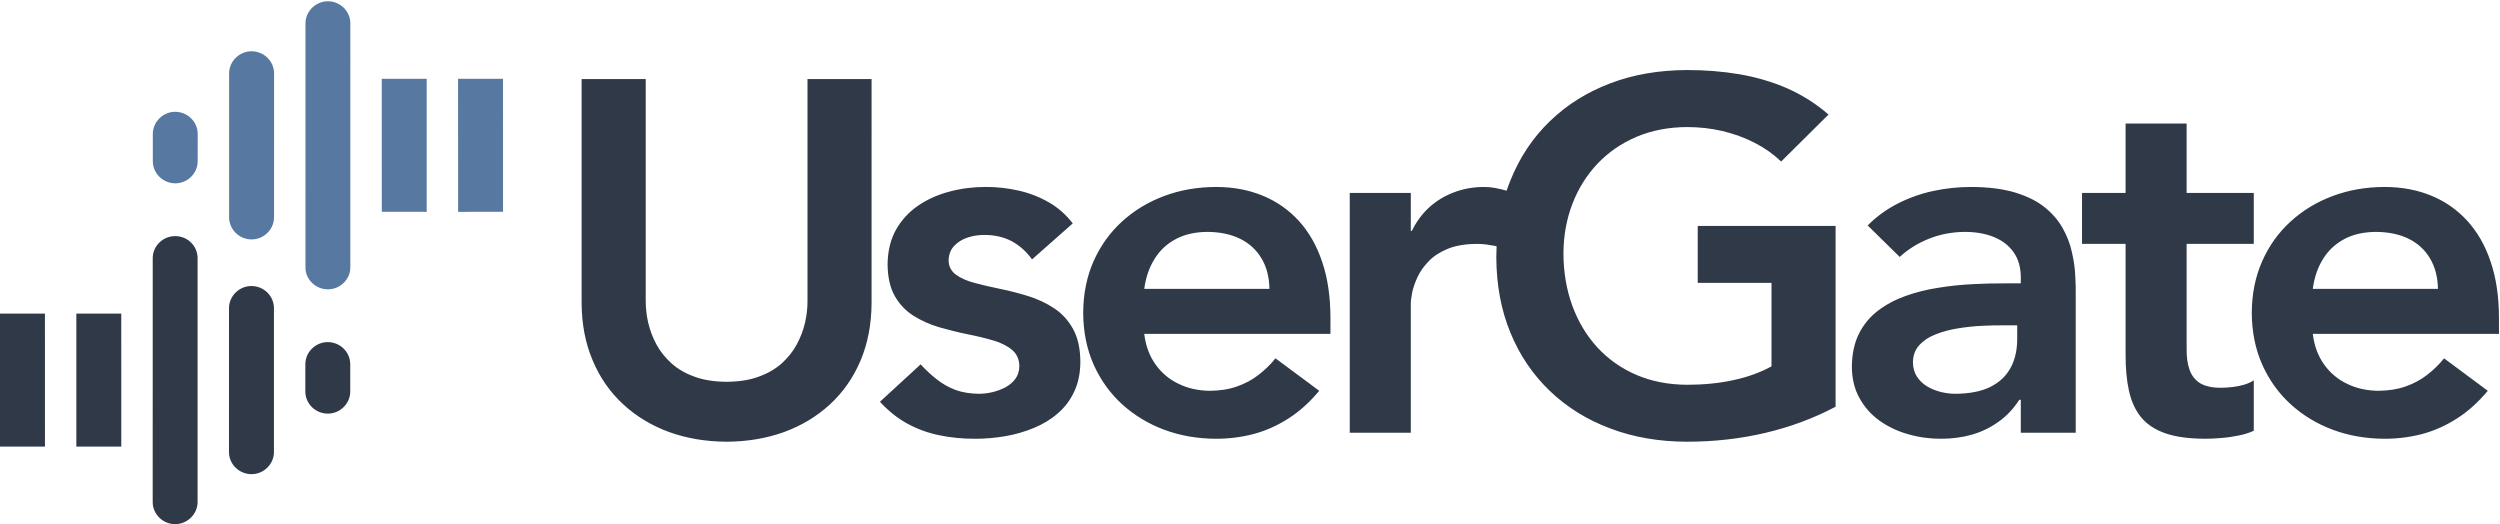 <?xml version="1.0" encoding="UTF-8"?> <svg xmlns="http://www.w3.org/2000/svg" width="1807" height="379" viewBox="0 0 1807 379" fill="none"><path d="M236.918 247.273C228.056 247.273 220.692 254.497 220.712 263.209L220.692 283.011C220.712 291.812 228.02 298.947 236.929 298.969C245.8 298.991 253.154 291.701 253.154 283.011V263.231C253.143 254.452 245.851 247.296 236.918 247.273ZM-0.002 226.671L0.009 322.794L32.496 322.816L32.476 226.648L-0.002 226.671ZM55.182 226.671V322.794L87.664 322.816L87.644 226.671H55.182ZM181.75 206.735C172.883 206.713 165.529 214.002 165.524 222.67L165.502 326.772C165.524 335.573 172.845 342.707 181.781 342.73C190.659 342.752 198.007 335.44 198.007 326.772L198.011 222.67C197.98 213.891 190.668 206.735 181.75 206.735ZM126.602 170.664C117.713 170.664 110.376 177.842 110.392 186.577L110.365 362.888C110.365 371.644 117.673 378.823 126.591 378.867C135.437 378.867 142.812 371.556 142.812 362.888L142.816 186.532C142.827 177.753 135.531 170.619 126.602 170.664Z" fill="#2F3947"></path><path d="M629.977 57.145H583.655V217.485C583.702 222.596 583.091 227.819 581.876 233.22C580.654 238.665 578.62 243.888 575.859 249.022C573.165 254.089 569.486 258.556 565.008 262.69C560.468 266.691 554.911 269.936 548.339 272.269C541.8 274.714 534.06 275.892 525.178 275.959C516.291 275.892 508.556 274.714 502.013 272.269C495.457 269.936 489.884 266.691 485.411 262.69C480.877 258.556 477.197 254.067 474.504 249.022C471.738 243.888 469.785 238.665 468.507 233.22C467.281 227.819 466.728 222.596 466.728 217.485V57.145H420.391V218.885C420.457 234.376 423.144 248.266 428.432 260.601C433.625 273.025 440.989 283.537 450.475 292.25C459.917 300.984 470.996 307.652 483.685 312.297C496.36 316.875 510.233 319.186 525.178 319.275C540.114 319.186 553.981 316.875 566.674 312.297C579.418 307.652 590.45 300.962 599.939 292.25C609.385 283.515 616.748 273.025 622.013 260.601C627.211 248.266 629.914 234.376 629.972 218.885L629.977 57.145ZM1081.73 177.991C1080.43 177.68 1079.05 177.48 1077.71 177.257C1074.17 176.591 1070.67 176.28 1067.17 176.28C1058.89 176.368 1051.91 177.569 1046.29 179.902C1040.63 182.258 1036.03 185.258 1032.56 188.926C1028.97 192.659 1026.29 196.527 1024.46 200.549C1022.61 204.594 1021.32 208.372 1020.65 211.795C1019.98 215.284 1019.69 217.996 1019.73 219.952V312.785H975.602V139.462H1019.73V166.923H1020.47C1023.72 160.3 1027.9 154.581 1033.11 149.827C1038.31 145.109 1044.26 141.526 1051 138.993C1057.67 136.45 1064.89 135.139 1072.7 135.139C1075.46 135.139 1078.14 135.372 1080.72 135.877C1083.44 136.366 1086.41 137.048 1088.97 137.837C1089.84 135.279 1090.76 132.783 1091.76 130.327C1098.45 113.734 1107.95 99.452 1120.26 87.593C1132.53 75.74 1146.98 66.668 1163.77 60.287C1180.49 53.884 1198.96 50.737 1219.05 50.628C1232.36 50.586 1245.07 51.622 1257.23 53.66C1269.49 55.767 1280.95 59.143 1291.79 63.843C1302.56 68.608 1312.58 74.907 1321.65 82.792L1287.42 116.748C1281.87 111.44 1275.49 106.911 1268.24 103.201C1261.04 99.521 1253.26 96.69 1244.96 94.709C1236.71 92.774 1228.15 91.838 1219.41 91.838C1205.94 91.896 1193.74 94.276 1182.81 98.928C1171.86 103.619 1162.5 110.058 1154.58 118.41C1146.73 126.749 1140.73 136.423 1136.5 147.425C1132.28 158.455 1130.12 170.345 1130.05 183.147C1130.12 196.882 1132.28 209.484 1136.5 221.041C1140.73 232.509 1146.73 242.577 1154.58 251.133C1162.5 259.668 1171.86 266.269 1182.81 270.98C1193.74 275.648 1205.94 278.048 1219.41 278.114C1231.25 278.114 1242.33 277.048 1252.68 274.803C1263.05 272.625 1272.3 269.269 1280.44 264.802V204.461H1227.12V163.3H1326.76V293.983C1310.99 302.34 1294.04 308.629 1276.09 312.852C1258.08 317.119 1239.08 319.275 1219.03 319.275C1198.94 319.186 1180.47 316.008 1163.75 309.63C1146.95 303.34 1132.5 294.294 1120.24 282.582C1107.91 270.78 1098.43 256.801 1091.74 240.488C1085.01 224.174 1081.64 206.083 1081.53 186.059C1081.55 183.347 1081.59 180.658 1081.73 177.991ZM775.375 161.478C770.527 155.11 764.713 150.01 757.907 146.138C751.175 142.295 743.863 139.455 736.087 137.719C728.315 135.986 720.421 135.07 712.509 135.128C703.491 135.128 694.785 136.21 686.409 138.453C677.939 140.662 670.386 144.027 663.654 148.621C656.948 153.197 651.59 159.033 647.618 166.056C643.682 173.101 641.646 181.48 641.544 191.104C641.653 200.483 643.39 208.128 646.809 214.062C650.232 220.085 654.772 224.775 660.425 228.331C666.06 231.82 672.244 234.598 679.046 236.598C685.782 238.487 692.526 240.199 699.274 241.577C706.073 242.91 712.268 244.421 717.914 246.088C723.541 247.733 728.085 250 731.519 252.911C734.949 255.756 736.724 259.69 736.78 264.78C736.709 268.18 735.794 271.136 734.026 273.67C732.189 276.137 729.856 278.248 726.917 279.848C723.969 281.404 720.784 282.626 717.424 283.426C713.985 284.249 710.604 284.626 707.362 284.626C701.167 284.537 695.605 283.648 690.699 281.87C685.782 280.026 681.32 277.514 677.219 274.292C673.127 271.091 669.202 267.469 665.44 263.357L636.031 290.383C642.034 296.961 648.666 302.295 655.822 306.185C662.987 310.096 670.647 312.919 678.863 314.586C687.087 316.319 695.715 317.164 704.789 317.141C712.074 317.141 719.304 316.519 726.547 315.297C733.765 314.052 740.622 312.074 747.13 309.385C753.621 306.74 759.457 303.229 764.483 298.873C769.561 294.539 773.542 289.271 776.418 283.115C779.355 276.914 780.834 269.802 780.885 261.512C780.827 251.956 779.054 244.043 775.636 237.82C772.19 231.62 767.65 226.619 762.024 222.885C756.393 219.152 750.182 216.24 743.394 214.084C736.64 211.973 729.892 210.239 723.17 208.861C716.36 207.506 710.176 206.017 704.539 204.528C698.888 203.038 694.352 201.06 690.918 198.505C687.495 195.993 685.709 192.526 685.657 188.214C685.771 183.881 687.125 180.391 689.723 177.68C692.343 174.924 695.594 172.924 699.503 171.657C703.428 170.39 707.342 169.812 711.403 169.812C718.942 169.812 725.487 171.323 731.192 174.302C736.827 177.324 741.78 181.702 745.956 187.503L775.375 161.478ZM961.642 241.31V229.375C961.575 214.262 959.635 200.883 955.643 189.237C951.718 177.502 946.099 167.701 938.784 159.633C931.448 151.632 922.728 145.54 912.604 141.395C902.525 137.25 891.29 135.139 878.905 135.139C865.482 135.179 852.988 137.344 841.398 141.697C829.822 146.029 819.714 152.163 810.941 160.166C802.184 168.167 795.382 177.724 790.405 188.881C785.499 199.994 782.999 212.462 782.932 226.13C782.999 239.799 785.499 252.178 790.405 263.357C795.378 274.492 802.177 284.093 810.941 292.094C819.729 300.095 829.822 306.229 841.398 310.585C852.979 314.919 865.478 317.075 878.905 317.141C888.23 317.141 897.306 316.008 906.115 313.697C914.879 311.363 923.286 307.607 931.247 302.495C939.208 297.45 946.679 290.694 953.547 282.471L921.926 259.001C918.291 263.535 914.187 267.469 909.594 271.025C905.067 274.536 899.915 277.292 894.162 279.315C888.409 281.382 881.855 282.382 874.485 282.471C866.214 282.382 858.687 280.759 851.861 277.426C845.129 274.225 839.55 269.513 835.203 263.401C830.788 257.223 828.094 249.844 827.05 241.31H961.642ZM827.073 208.772C828.179 200.438 830.687 193.215 834.572 187.059C838.401 180.858 843.548 176.124 849.999 172.724C856.375 169.345 863.975 167.678 872.674 167.612C881.926 167.678 889.829 169.345 896.504 172.657C903.127 175.968 908.278 180.747 911.891 186.881C915.525 193.037 917.421 200.282 917.532 208.772H827.073ZM1460.63 312.785H1500.34V213.151C1500.43 208.995 1500.28 204.216 1499.96 198.793C1499.72 193.459 1498.89 187.859 1497.51 182.014C1496.24 176.191 1494.03 170.479 1490.91 164.922C1487.83 159.388 1483.55 154.395 1478 149.878C1472.44 145.431 1465.4 141.88 1456.68 139.206C1448.07 136.595 1437.46 135.179 1424.95 135.132C1415.58 135.132 1406.37 136.09 1397.43 138.01C1388.42 139.959 1379.92 142.962 1371.85 147.054C1363.78 151.143 1356.48 156.421 1349.95 162.945L1373.12 185.703C1379.07 180.213 1386.12 175.813 1394.15 172.59C1402.22 169.345 1410.94 167.678 1420.17 167.612C1428.09 167.612 1435.09 168.834 1441.11 171.301C1447.2 173.746 1451.91 177.391 1455.39 182.258C1458.8 187.059 1460.56 193.037 1460.63 200.105V204.816H1449.61C1442.18 204.772 1434.36 204.927 1426.08 205.372C1417.79 205.772 1409.51 206.617 1401.17 207.972C1392.92 209.217 1384.98 211.217 1377.54 213.84C1370.04 216.507 1363.38 220.041 1357.53 224.463C1351.67 228.908 1347.05 234.442 1343.68 241.132C1340.34 247.8 1338.6 255.801 1338.53 265.135C1338.6 273.758 1340.43 281.27 1344 287.671C1347.59 294.205 1352.4 299.628 1358.45 304.007C1364.51 308.318 1371.38 311.652 1379.07 313.808C1386.66 316.03 1394.62 317.141 1402.87 317.141C1410.79 317.141 1418.21 316.164 1425.26 314.186C1432.33 312.141 1438.68 309.052 1444.5 304.873C1450.32 300.784 1455.36 295.472 1459.53 288.982H1460.63V312.785ZM1458.04 244.91C1458.04 253 1456.46 260.023 1453.22 265.935C1449.97 271.892 1445.08 276.448 1438.5 279.715C1431.95 282.915 1423.61 284.537 1413.55 284.626C1409.94 284.626 1406.33 284.182 1402.73 283.293C1399.1 282.359 1395.73 281.026 1392.74 279.181C1389.73 277.314 1387.35 275.003 1385.47 272.091C1383.65 269.247 1382.73 265.846 1382.66 261.868C1382.73 256.934 1384.25 252.778 1387.21 249.555C1390.2 246.222 1394.08 243.621 1398.97 241.732C1403.87 239.754 1409.2 238.332 1415.09 237.354C1420.91 236.398 1426.8 235.776 1432.68 235.487C1438.5 235.242 1443.95 235.087 1448.85 235.154H1458.04V244.91ZM1536.38 176.28V255.712C1536.31 265.935 1537.11 274.87 1538.83 282.537C1540.55 290.227 1543.47 296.606 1547.71 301.74C1551.94 306.829 1557.83 310.696 1565.39 313.274C1572.91 315.853 1582.52 317.119 1594.14 317.119C1597.59 317.119 1601.47 316.942 1605.69 316.564C1609.92 316.253 1614.07 315.63 1618.22 314.764C1622.3 313.963 1625.91 312.808 1629.03 311.341V274.87C1627.14 276.203 1624.8 277.226 1622.1 278.048C1619.36 278.848 1616.55 279.426 1613.54 279.759C1610.53 280.115 1607.76 280.27 1605.13 280.27C1598.71 280.27 1593.67 279.115 1590.05 276.87C1586.53 274.581 1583.99 271.314 1582.56 267.135C1581.09 262.935 1580.42 257.89 1580.49 252.111V176.28H1629.03V139.451H1580.49V89.278H1536.38V139.451H1504.89V176.28H1536.38ZM1806.25 241.31V229.375C1806.21 214.262 1804.22 200.883 1800.25 189.237C1796.35 177.502 1790.69 167.701 1783.4 159.633C1776.06 151.632 1767.36 145.54 1757.24 141.395C1747.14 137.25 1735.87 135.139 1723.56 135.139C1710.1 135.179 1697.61 137.344 1686.03 141.697C1674.44 146.029 1664.34 152.163 1655.59 160.166C1646.83 168.167 1640.01 177.724 1635.06 188.881C1630.17 199.994 1627.63 212.462 1627.59 226.13C1627.63 239.799 1630.15 252.178 1635.06 263.357C1640.01 274.492 1646.83 284.093 1655.59 292.094C1664.34 300.095 1674.44 306.229 1686.03 310.585C1697.61 314.919 1710.1 317.075 1723.56 317.141C1732.84 317.141 1741.92 316.008 1750.77 313.697C1759.49 311.363 1767.87 307.607 1775.88 302.495C1783.84 297.45 1791.31 290.694 1798.18 282.471L1766.56 259.001C1762.95 263.535 1758.84 267.469 1754.27 271.025C1749.72 274.536 1744.55 277.292 1738.8 279.315C1733.02 281.382 1726.46 282.382 1719.13 282.471C1710.83 282.382 1703.32 280.759 1696.49 277.426C1689.76 274.225 1684.18 269.513 1679.83 263.401C1675.4 257.223 1672.72 249.844 1671.69 241.31H1806.25ZM1671.69 208.772C1672.79 200.438 1675.29 193.215 1679.17 187.059C1683 180.858 1688.2 176.124 1694.6 172.724C1700.97 169.345 1708.58 167.678 1717.3 167.612C1726.53 167.678 1734.45 169.345 1741.14 172.657C1747.74 175.968 1752.89 180.747 1756.48 186.881C1760.11 193.037 1762.01 200.282 1762.14 208.772H1671.69Z" fill="#2F3947"></path><path d="M126.676 132.522C135.547 132.522 142.906 125.286 142.879 116.565L142.906 96.778C142.879 87.999 135.589 80.862 126.68 80.805C117.798 80.789 110.455 88.097 110.455 96.778V116.534C110.466 125.324 117.756 132.469 126.676 132.522ZM363.595 153.083L363.584 56.968L331.097 56.953L331.117 153.123L363.595 153.083ZM308.42 153.114L308.416 56.973L275.934 56.957L275.961 153.083L308.42 153.114ZM181.859 173.056C190.721 173.056 198.069 165.789 198.08 157.121L198.1 53.019C198.08 44.225 190.772 37.093 181.832 37.046C172.946 37.046 165.607 44.338 165.607 53.019L165.603 157.121C165.614 165.878 172.919 173.056 181.859 173.056ZM237 209.127C245.889 209.127 253.221 201.949 253.217 193.192L253.226 16.892C253.233 8.127 245.936 0.935 237 0.924C228.145 0.908 220.797 8.22 220.797 16.897L220.777 193.237C220.766 201.993 228.071 209.127 237 209.127Z" fill="#5779A1"></path></svg> 